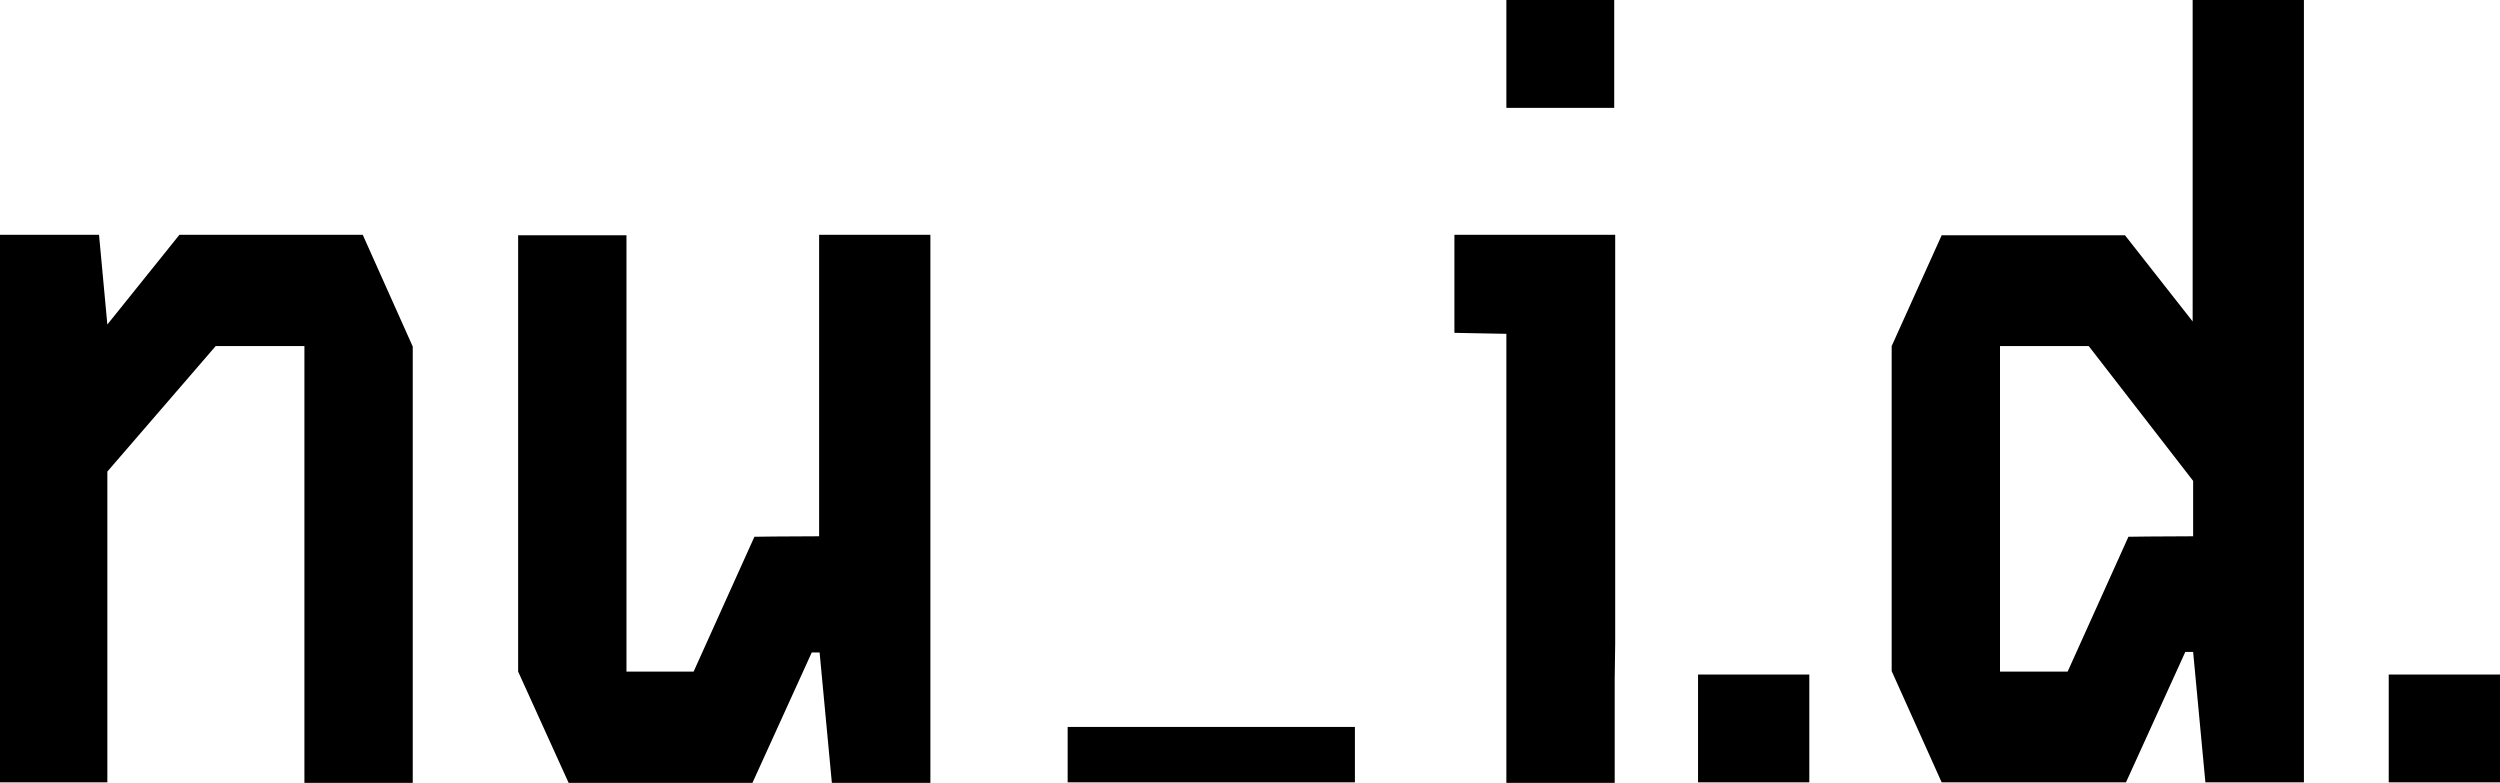 <svg xmlns="http://www.w3.org/2000/svg" viewBox="0 0 510 159.7"><path d="M346.4 137.6h22.7v22h-22.7zM307.3 0h22v22h-22zM487.3 137.6H510v22h-22.7zM217.8 148.3h58.6v11.3h-58.6zM167.2 109.4c-7.1 0-13.3.1-13.3.1L141.5 137h-13.7V48h-22.1v89l10.3 22.7h37.5l12.1-26.6h1.6l2.5 26.6h20.1V47.9h-22.7v61.5zM74 47.9H36.6L21.9 66.2l-1.7-18.3H0v111.7h21.9V96.2L44 70.6h18.1v89.1h22.1v-89zM329.5 47.9h-32.8v20l10.6.2V159.7h22.1v-21.2l.1-7.2V47.9zM447.4 65.7L433.5 48h-37.4l-10.2 22.6v66.3l10.2 22.7h37.6l12.1-26.6h1.6l2.5 26.6H470V0h-22.7v65.7zm-13.2 43.8L421.8 137H408V70.6h18.1l21.3 27.5v11.3c-7.1 0-13.2.1-13.2.1z"/></svg>